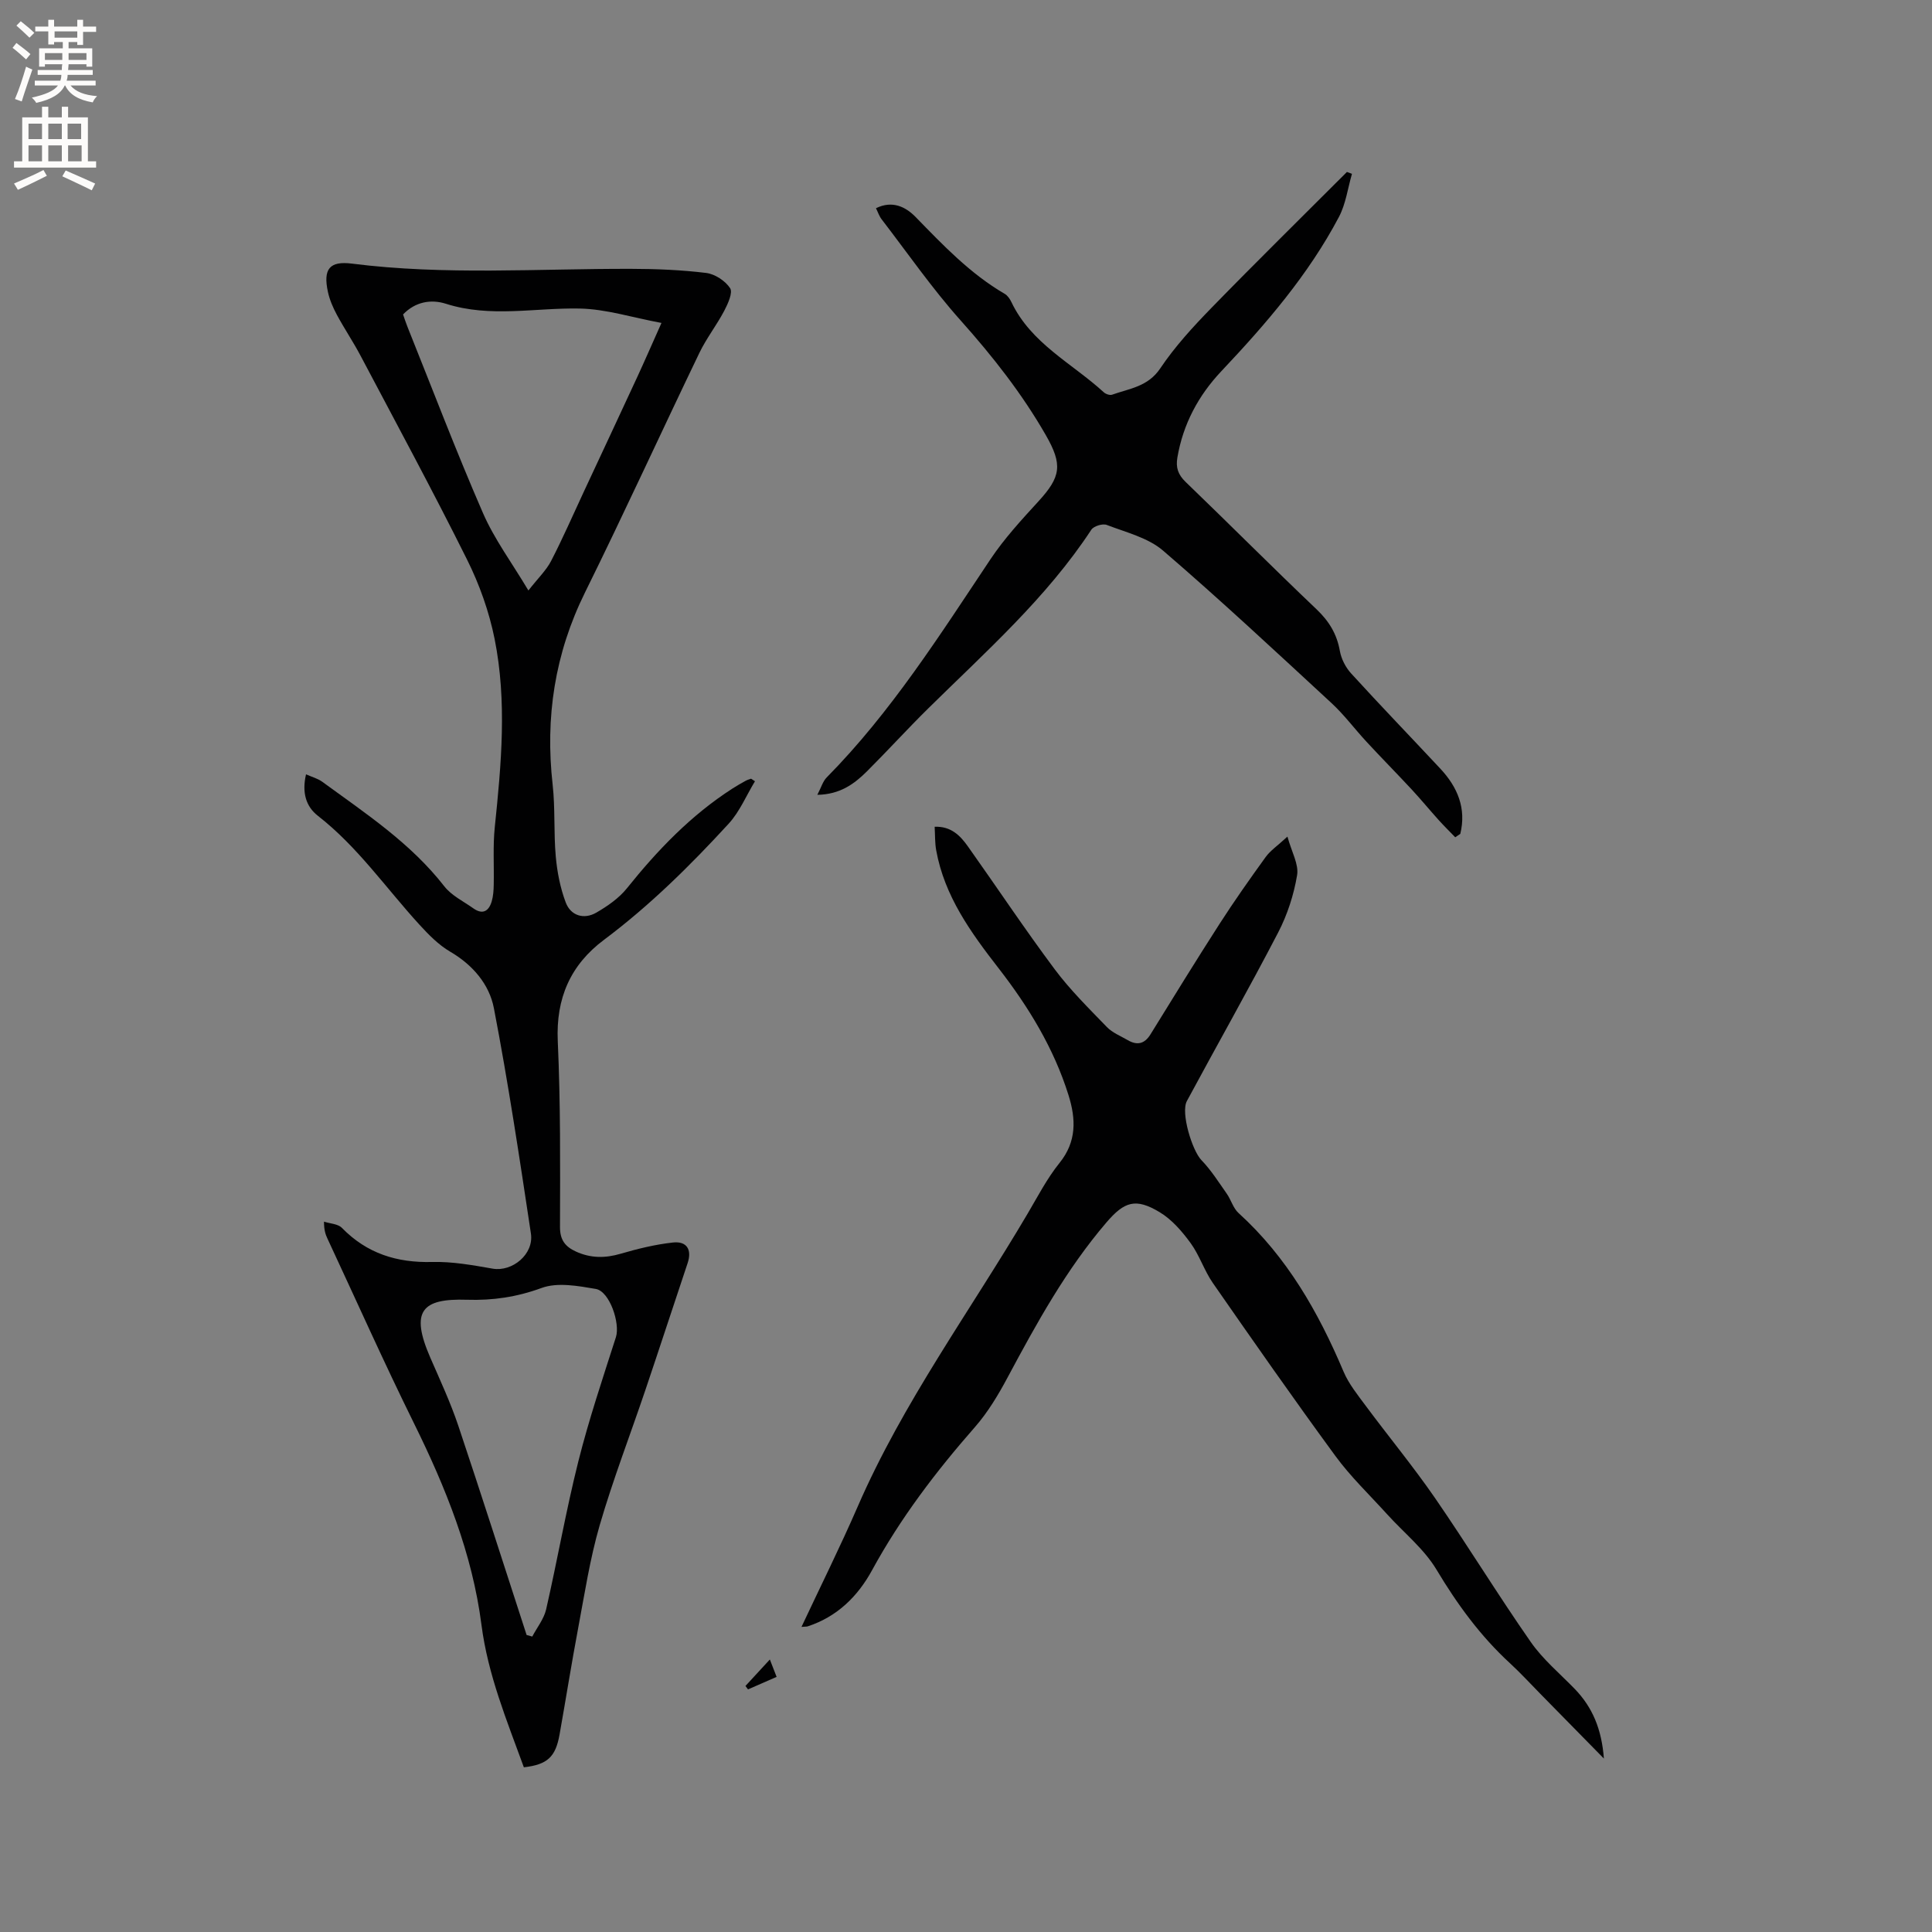 <svg enable-background="new 0 0 400 400" viewBox="0 0 400 400" xmlns="http://www.w3.org/2000/svg"><rect x="0" y="0" width="400" height="400" fill="#808080" stroke="none"/><g fill="#010102"><path d="m108.46 365.9c-3.55-9.75-7.45-19.16-8.78-29.51-1.9-14.74-7.39-28.38-13.95-41.67-6.23-12.62-11.97-25.49-17.92-38.25-.4-.85-.73-1.73-.73-3.54 1.26.41 2.89.45 3.71 1.29 5.17 5.3 11.38 7.25 18.7 7.06 4.16-.11 8.38.66 12.51 1.38 4.04.7 8.57-2.96 7.92-7.27-2.35-15.59-4.69-31.2-7.67-46.68-.95-4.91-4.36-8.94-9.04-11.67-2.41-1.41-4.49-3.54-6.4-5.63-6.92-7.57-12.78-16.11-21-22.51-2.47-1.92-3.33-4.82-2.45-8.58 1.24.55 2.43.86 3.35 1.53 8.98 6.56 18.3 12.69 25.27 21.64 1.5 1.93 3.96 3.11 6.03 4.58 1.92 1.36 3.19.58 3.79-1.44.32-1.09.4-2.27.42-3.42.09-4-.19-8.02.22-11.98 1.35-13 2.55-26.04-.04-38.96-1.13-5.63-3.13-11.25-5.69-16.39-7.08-14.22-14.64-28.19-22.06-42.23-1.53-2.9-3.38-5.63-4.93-8.52-.79-1.47-1.48-3.08-1.83-4.7-1.02-4.73.33-6.44 4.98-5.85 19.23 2.44 38.52 1.03 57.79 1.08 5.19.01 10.4.22 15.54.85 1.81.22 3.96 1.63 4.96 3.15.6.92-.45 3.23-1.21 4.68-1.57 2.99-3.7 5.7-5.16 8.74-7.94 16.49-15.55 33.15-23.66 49.56-6.27 12.68-8.28 25.87-6.71 39.82.55 4.93.2 9.96.65 14.91.29 3.21.93 6.48 2.06 9.48 1.04 2.75 3.77 3.58 6.33 2.1 2.31-1.34 4.67-2.97 6.32-5.02 6.34-7.91 13.27-15.14 21.85-20.66.89-.57 1.81-1.1 2.74-1.61.35-.2.75-.3 1.13-.44.27.18.54.36.81.53-1.8 2.96-3.17 6.31-5.47 8.81-7.96 8.67-16.32 16.93-25.79 24.02-6.93 5.18-9.97 12.08-9.57 20.96.58 12.81.5 25.65.46 38.48-.01 2.73 1.1 4.09 3.3 5.1 3.04 1.39 6.05 1.4 9.27.45 3.53-1.03 7.16-1.92 10.8-2.32 2.93-.33 3.98 1.52 3.05 4.28-2.92 8.72-5.77 17.46-8.71 26.17-3.16 9.36-6.73 18.6-9.49 28.08-2.03 6.99-3.13 14.26-4.48 21.43-1.37 7.28-2.53 14.61-3.83 21.91-.83 4.65-2.51 6.22-7.39 6.78zm.94-243.65c2.05-2.61 3.71-4.19 4.7-6.11 2.42-4.68 4.53-9.53 6.76-14.31 3.7-7.93 7.41-15.85 11.09-23.8 1.58-3.42 3.08-6.88 5-11.17-6.05-1.12-11.46-2.87-16.91-2.98-9.24-.19-18.51 1.95-27.72-.99-3.05-.97-6.31-.45-8.87 2.21.29.84.58 1.74.93 2.61 5.16 12.85 10.08 25.8 15.6 38.48 2.36 5.44 6 10.32 9.42 16.06zm-.37 216.26c.39.11.78.21 1.17.32.98-1.87 2.41-3.63 2.87-5.62 2.33-10.19 4.12-20.51 6.67-30.65 2.18-8.68 5.05-17.19 7.78-25.72.91-2.86-1.3-9.49-4.17-9.98-3.69-.63-7.92-1.41-11.22-.2-5.14 1.88-10.08 2.61-15.46 2.44-9.31-.3-11.8 2.3-7.58 11.99 2.02 4.64 4.17 9.26 5.78 14.04 4.83 14.42 9.45 28.91 14.16 43.38z"/><path d="m266.55 173.21c.87 3.18 2.38 5.74 2 7.99-.68 4.07-2.02 8.2-3.92 11.86-6.1 11.74-12.63 23.25-18.9 34.9-1.31 2.42 1.1 10.26 3.01 12.23 2 2.07 3.57 4.56 5.24 6.94.9 1.28 1.33 3 2.44 4.01 10.04 9.11 16.53 20.51 21.74 32.82 1.08 2.56 2.93 4.84 4.61 7.11 4.72 6.36 9.78 12.49 14.28 19 6.79 9.85 13.04 20.08 19.88 29.89 2.51 3.61 6.02 6.53 9.11 9.72 3.67 3.8 5.57 8.33 6.03 14.41-4.73-4.81-8.94-9.11-13.16-13.4-2.08-2.12-4.09-4.31-6.27-6.32-6.14-5.64-10.93-12.22-15.22-19.38-2.59-4.33-6.8-7.68-10.25-11.5-3.61-3.99-7.54-7.74-10.7-12.06-8.64-11.79-17.01-23.78-25.35-35.78-1.8-2.59-2.78-5.77-4.63-8.3-1.76-2.41-3.87-4.86-6.38-6.37-4.99-3.01-7.32-2.22-11.05 2.13-8.33 9.74-14.45 20.86-20.45 32.08-1.93 3.61-4.09 7.22-6.77 10.28-8.06 9.19-15.4 18.83-21.27 29.59-2.96 5.44-7.23 9.65-13.31 11.65-.27.09-.57.05-1.32.12 3.98-8.48 8.02-16.59 11.63-24.89 9.38-21.6 23.32-40.53 35.19-60.67 2.1-3.56 4.02-7.29 6.59-10.48 3.6-4.45 3.41-9.13 1.88-14.03-3.04-9.73-8.28-18.3-14.48-26.29-5.75-7.41-11.2-14.92-12.92-24.42-.28-1.54-.22-3.14-.32-4.88 3.37-.13 5.28 1.81 6.87 4.05 6.01 8.47 11.76 17.12 17.97 25.44 3.21 4.3 7.08 8.11 10.82 11.98 1.14 1.18 2.82 1.84 4.28 2.69 1.96 1.15 3.51.84 4.76-1.2 4.72-7.65 9.43-15.3 14.29-22.86 3.03-4.71 6.26-9.29 9.54-13.83.96-1.33 2.41-2.29 4.51-4.23z"/><path d="m301.29 173.35c-1.14-1.18-2.32-2.34-3.42-3.56-1.9-2.11-3.7-4.3-5.63-6.38-3.08-3.31-6.26-6.53-9.33-9.85-2.44-2.63-4.6-5.56-7.22-7.98-11.52-10.64-23-21.36-34.89-31.58-3.12-2.68-7.66-3.78-11.66-5.32-.84-.33-2.7.24-3.19.99-9.3 14.16-21.89 25.28-33.81 37.04-4.3 4.24-8.37 8.72-12.64 12.98-2.64 2.63-5.59 4.79-10.28 4.87.8-1.52 1.13-2.78 1.93-3.59 13.35-13.53 23.44-29.5 33.92-45.19 2.86-4.28 6.4-8.13 9.89-11.94 4.72-5.14 5.08-7.63 1.55-13.78-4.93-8.58-10.98-16.28-17.58-23.67-5.9-6.6-10.99-13.95-16.4-20.99-.49-.63-.75-1.45-1.17-2.29 3.38-1.67 6.14-.3 8.2 1.81 5.7 5.85 11.31 11.76 18.46 15.92.59.34 1.07 1.05 1.38 1.7 4.08 8.59 12.56 12.67 19.13 18.68.4.37 1.25.66 1.71.5 3.58-1.28 7.42-1.64 9.97-5.44 3.04-4.53 6.81-8.64 10.64-12.57 9.23-9.48 18.67-18.75 28.02-28.11.35.13.69.26 1.04.39-.87 2.98-1.27 6.21-2.69 8.91-6.33 12-15.12 22.17-24.38 31.98-4.74 5.03-7.91 10.95-9.08 17.87-.35 2.07.15 3.52 1.7 5.02 9.09 8.75 17.99 17.7 27.13 26.39 2.58 2.46 4.19 5.1 4.81 8.59.29 1.66 1.19 3.42 2.33 4.67 6.07 6.66 12.33 13.14 18.48 19.73 3.58 3.83 5.41 8.23 4.13 13.49-.35.24-.7.48-1.05.71z"/><path d="m154.34 349.06c1.56-1.7 3.13-3.4 5.05-5.48.53 1.36.91 2.33 1.4 3.6-2.09.91-4 1.75-5.92 2.59-.18-.24-.35-.47-.53-.71z"/></g><path d="m2.6 9.9.8-1c.9.7 1.9 1.4 2.9 2.3l-.9 1.1c-1.1-1-2-1.8-2.8-2.4zm.5 10.6c.9-2.1 1.6-4.3 2.3-6.7.4.2.8.4 1.3.6-.7 2.1-1.5 4.3-2.2 6.6zm.3-15.2.9-.9c1 .8 2 1.6 2.8 2.4l-1 1c-.9-.9-1.8-1.7-2.7-2.5zm12.6-1.2h1.2v1.4h2.7v1.1h-2.7v2.7h-1.2v-.6h-1.8v1.3h4.9v3.8h-1.2v-.5h-3.7c0 .4-.1.9-.1 1.2h5.1v1h-5.2c0 .5-.1.9-.2 1.2h6v1h-5.2c1.1 1.3 2.9 2 5.5 2.2-.4.4-.7.8-.9 1.3-2.9-.5-4.8-1.6-5.7-3.5h-.1c-.8 1.7-2.7 2.9-5.9 3.6-.2-.4-.6-.8-.9-1.1 2.8-.6 4.6-1.4 5.4-2.5h-4.8v-1h5.3c.1-.3.2-.7.2-1.2h-4.9v-1h5c0-.4 0-.8.1-1.2h-3.6v.5h-1.2v-3.8h4.9v-1.3h-1.8v.5h-1.2v-2.7h-2.7v-1h2.7v-1.4h1.2v1.4h4.8zm-6.7 8.3h3.6c0-.4 0-.9 0-1.4h-3.6zm1.9-4.6h4.8v-1.3h-4.7v1.3zm6.7 3.2h-3.7v1.4h3.7z" fill="#fcfbfa"/><path d="m8.7 22.1h1.3v2.2h2.8v-2.2h1.3v2.2h4.1v9.1h1.7v1.3h-17v-1.3h1.7v-9.1h4.1zm.3 13.1.7 1.2c-1.8.9-3.8 1.9-6 2.9-.2-.4-.5-.8-.8-1.3 2.3-1 4.4-1.9 6.1-2.8zm-3.1-6.4h2.8v-3.2h-2.8zm0 4.6h2.8v-3.3h-2.8zm4.1-4.6h2.8v-3.2h-2.8zm0 4.6h2.8v-3.3h-2.8zm3.6 1.9c2.1.9 4.1 1.8 6.1 2.7l-.7 1.4c-2.2-1.1-4.2-2-6.1-2.9zm3.2-9.7h-2.8v3.2h2.8zm-2.7 7.8h2.8v-3.3h-2.8z" fill="#fcfbfa"/></svg>